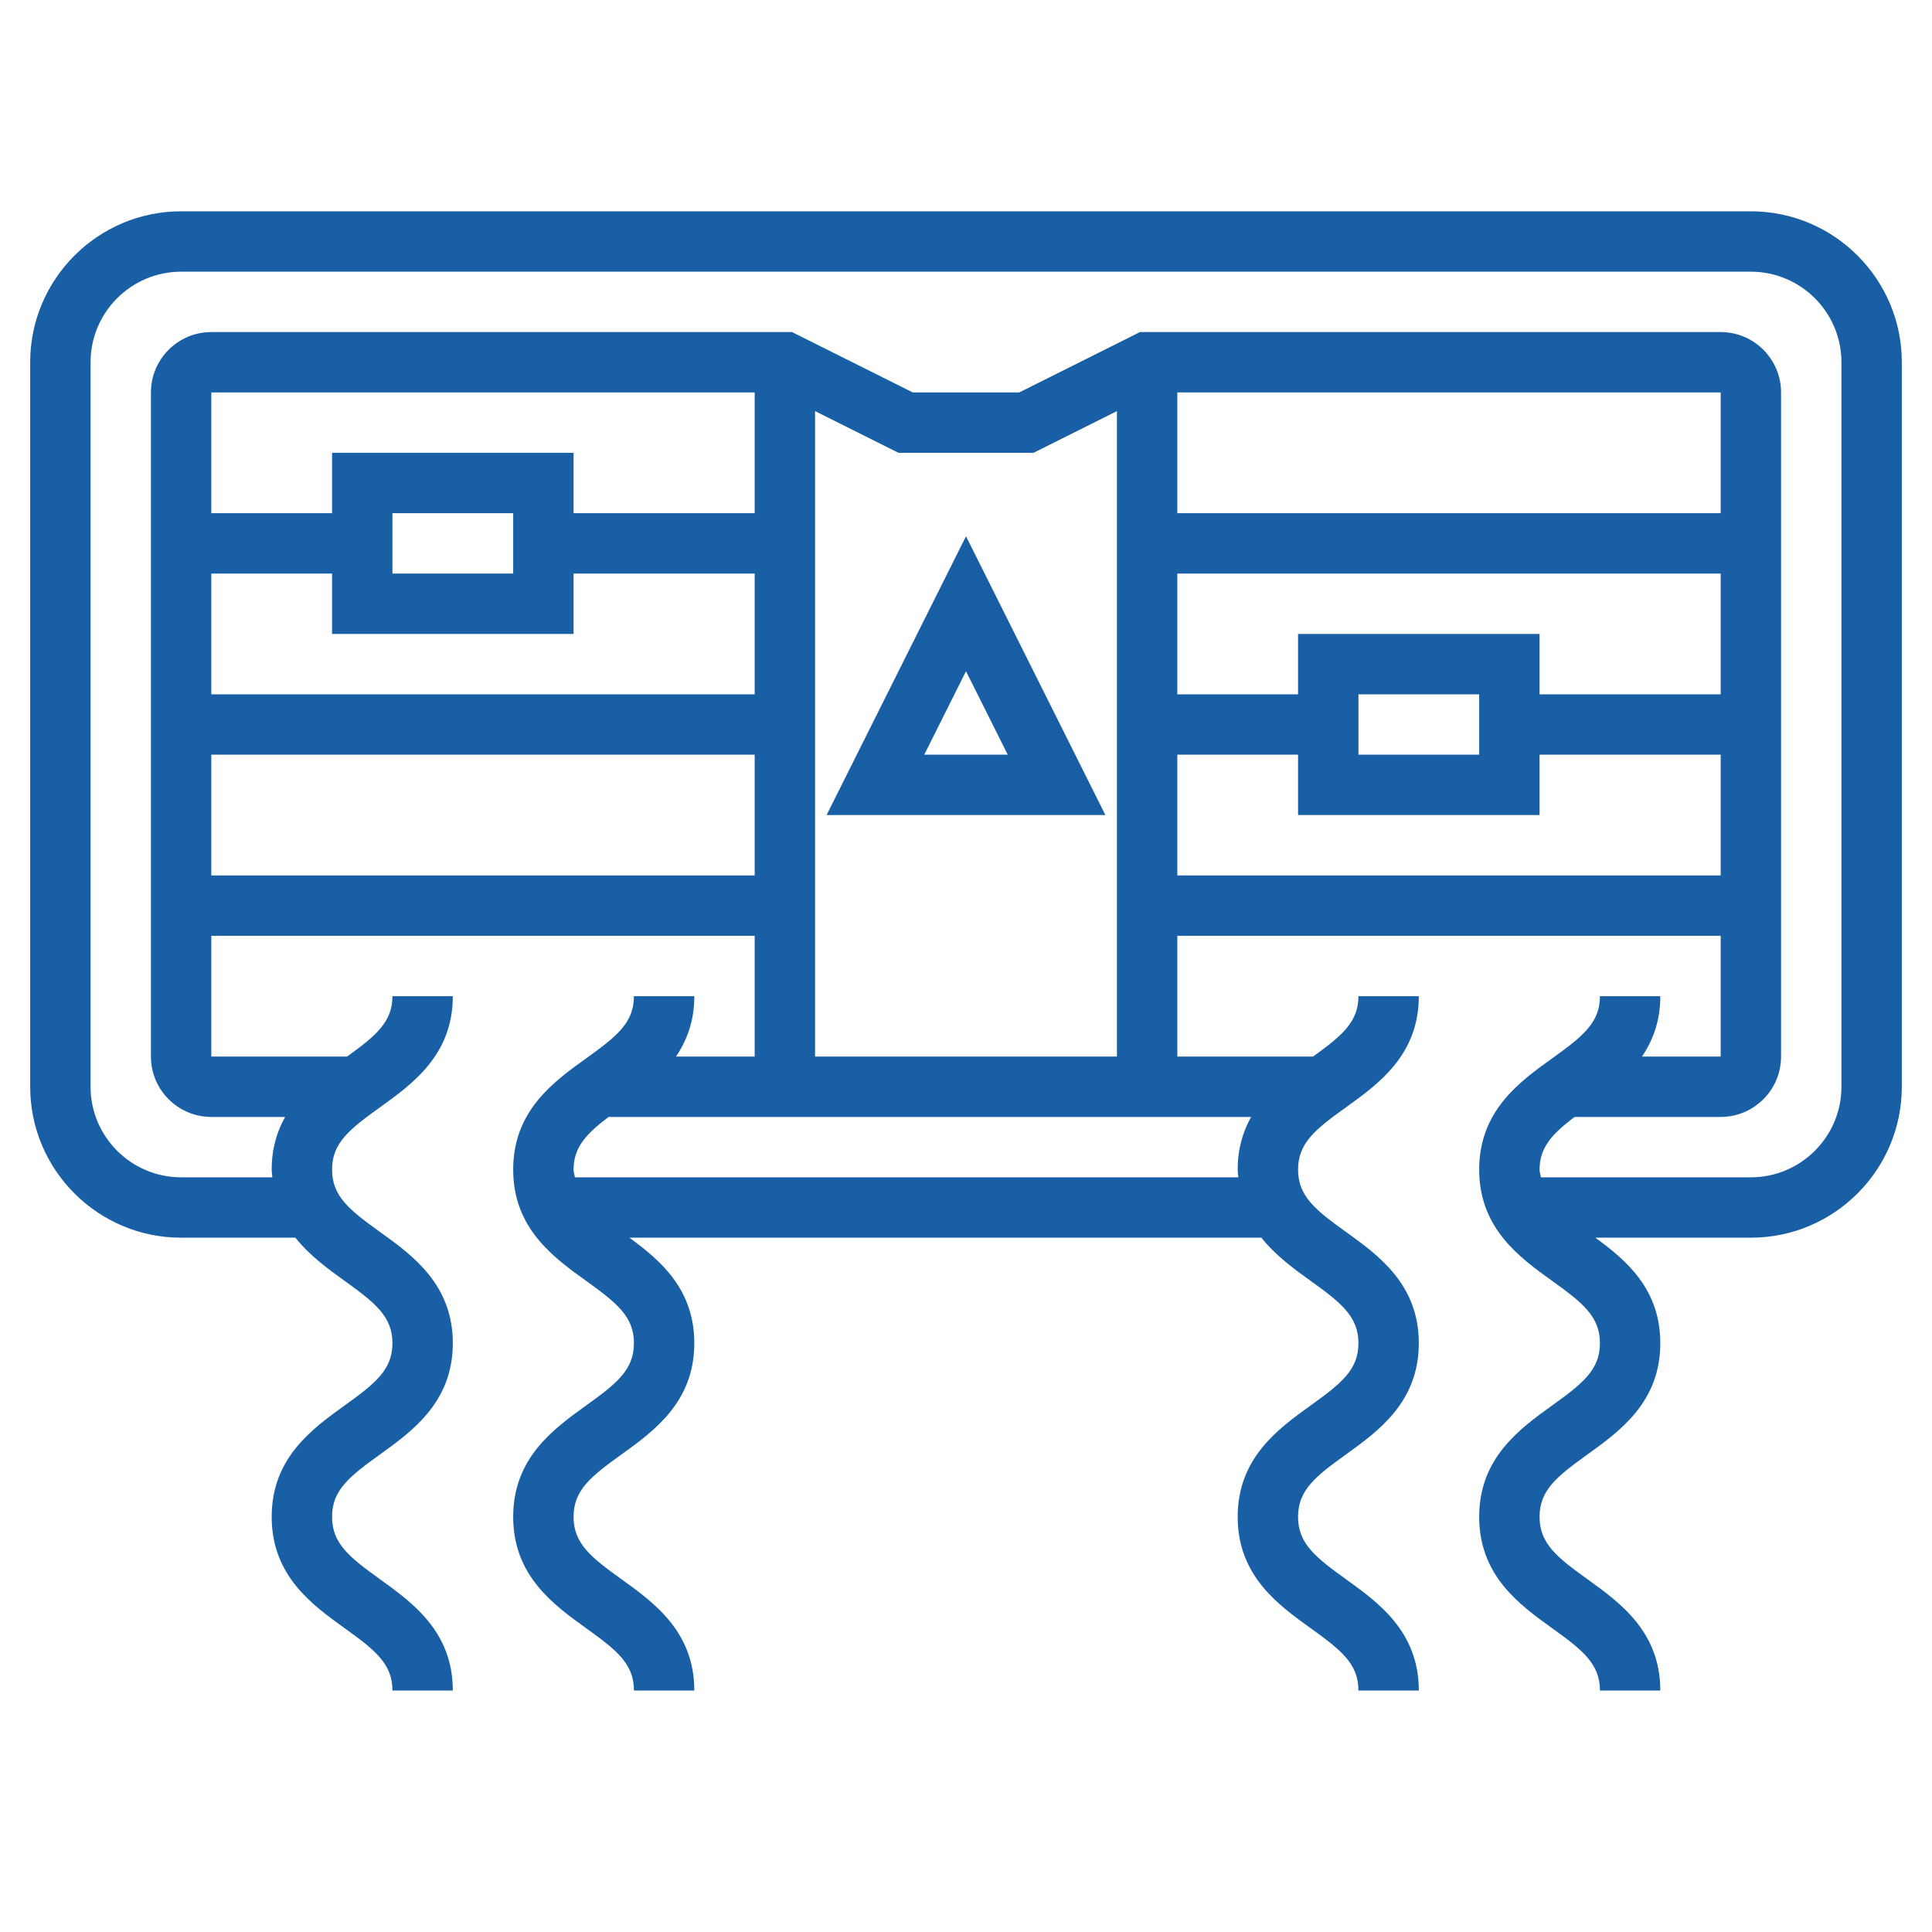 <?xml version="1.0" encoding="UTF-8" standalone="no"?> <svg xmlns:inkscape="http://www.inkscape.org/namespaces/inkscape" xmlns:sodipodi="http://sodipodi.sourceforge.net/DTD/sodipodi-0.dtd" xmlns="http://www.w3.org/2000/svg" xmlns:svg="http://www.w3.org/2000/svg" fill="#000000" width="800px" height="800px" viewBox="0 0 64 64" id="Layer_1_1_" version="1.1" xml:space="preserve"><defs id="defs11"></defs> <g id="g6" style="fill:#195fa5;fill-opacity:1"> <path d="M58,7H6c-2.757,0-5,2.243-5,5v24c0,2.757,2.243,5,5,5h3.785c0.473,0.595,1.086,1.038,1.632,1.431 C12.428,43.158,13,43.612,13,44.494c0,0.883-0.572,1.337-1.584,2.064C10.34,47.333,9,48.296,9,50.247 c0,1.951,1.34,2.915,2.416,3.689C12.428,54.663,13,55.117,13,56h2c0-1.951-1.34-2.914-2.416-3.688 C11.572,51.584,11,51.129,11,50.247s0.572-1.337,1.584-2.064C13.66,47.408,15,46.444,15,44.494c0-1.95-1.34-2.913-2.416-3.687 C11.572,40.08,11,39.626,11,38.744c0-0.88,0.572-1.334,1.583-2.06C13.66,35.911,15,34.949,15,33h-2c0,0.854-0.548,1.311-1.503,2H7 v-4h18v4h-2.607C22.752,34.468,23,33.826,23,33h-2c0,0.88-0.572,1.334-1.583,2.06C18.34,35.833,17,36.795,17,38.744 c0,1.95,1.34,2.913,2.417,3.687C20.428,43.158,21,43.612,21,44.494c0,0.883-0.572,1.337-1.584,2.064 C18.34,47.333,17,48.296,17,50.247c0,1.951,1.34,2.915,2.416,3.689C20.428,54.663,21,55.117,21,56h2 c0-1.951-1.34-2.914-2.416-3.688C19.572,51.584,19,51.129,19,50.247s0.572-1.337,1.584-2.064C21.66,47.408,23,46.444,23,44.494 c0-1.794-1.132-2.75-2.151-3.494h20.936c0.473,0.595,1.086,1.038,1.632,1.431C44.428,43.158,45,43.612,45,44.494 c0,0.883-0.572,1.337-1.584,2.064C42.34,47.333,41,48.296,41,50.247c0,1.951,1.34,2.915,2.416,3.689C44.428,54.663,45,55.117,45,56 h2c0-1.951-1.34-2.914-2.416-3.688C43.572,51.584,43,51.129,43,50.247s0.572-1.337,1.584-2.064C45.66,47.408,47,46.444,47,44.494 c0-1.95-1.34-2.913-2.416-3.687C43.572,40.08,43,39.626,43,38.744c0-0.88,0.572-1.334,1.583-2.06C45.66,35.911,47,34.949,47,33h-2 c0,0.854-0.548,1.311-1.503,2H39v-4h18v4h-2.607C54.752,34.468,55,33.826,55,33h-2c0,0.88-0.572,1.334-1.583,2.06 C50.34,35.833,49,36.795,49,38.744c0,1.95,1.34,2.913,2.417,3.687C52.428,43.158,53,43.612,53,44.494 c0,0.883-0.572,1.337-1.584,2.064C50.34,47.333,49,48.296,49,50.247c0,1.951,1.34,2.915,2.416,3.689C52.428,54.663,53,55.117,53,56 h2c0-1.951-1.34-2.914-2.416-3.688C51.572,51.584,51,51.129,51,50.247s0.572-1.337,1.584-2.064C53.66,47.408,55,46.444,55,44.494 c0-1.794-1.132-2.75-2.151-3.494H58c2.757,0,5-2.243,5-5V12C63,9.243,60.757,7,58,7z M25,17h-6v-2h-8v2H7v-4h18V17z M17,17v2h-4v-2 H17z M7,19h4v2h8v-2h6v4H7V19z M7,29v-4h18v4H7z M19.045,39C19.032,38.914,19,38.839,19,38.744c0-0.742,0.427-1.189,1.161-1.744 h21.284C41.176,37.481,41,38.047,41,38.744c0,0.091,0.017,0.169,0.022,0.256H19.045z M27,35V13.618L29.764,15h4.473L37,13.618V35 H27z M57,23h-6v-2h-8v2h-4v-4h18V23z M49,23v2h-4v-2H49z M57,17H39v-4h18V17z M39,29v-4h4v2h8v-2h6v4H39z M61,36 c0,1.654-1.346,3-3,3h-6.955C51.032,38.914,51,38.839,51,38.744c0-0.742,0.427-1.189,1.161-1.744H57c1.103,0,2-0.897,2-2V13 c0-1.103-0.897-2-2-2H37.764l-4,2h-3.527l-4-2H7c-1.103,0-2,0.897-2,2v22c0,1.103,0.897,2,2,2h2.445 C9.176,37.481,9,38.047,9,38.744C9,38.835,9.017,38.913,9.022,39H6c-1.654,0-3-1.346-3-3V12c0-1.654,1.346-3,3-3h52 c1.654,0,3,1.346,3,3V36z" id="path2" style="fill:#195fa5;fill-opacity:1"></path> <path d="M32,17.764L27.382,27h9.236L32,17.764z M32,22.236L33.382,25h-2.764L32,22.236z" id="path4" style="fill:#195fa5;fill-opacity:1"></path> </g> </svg> 